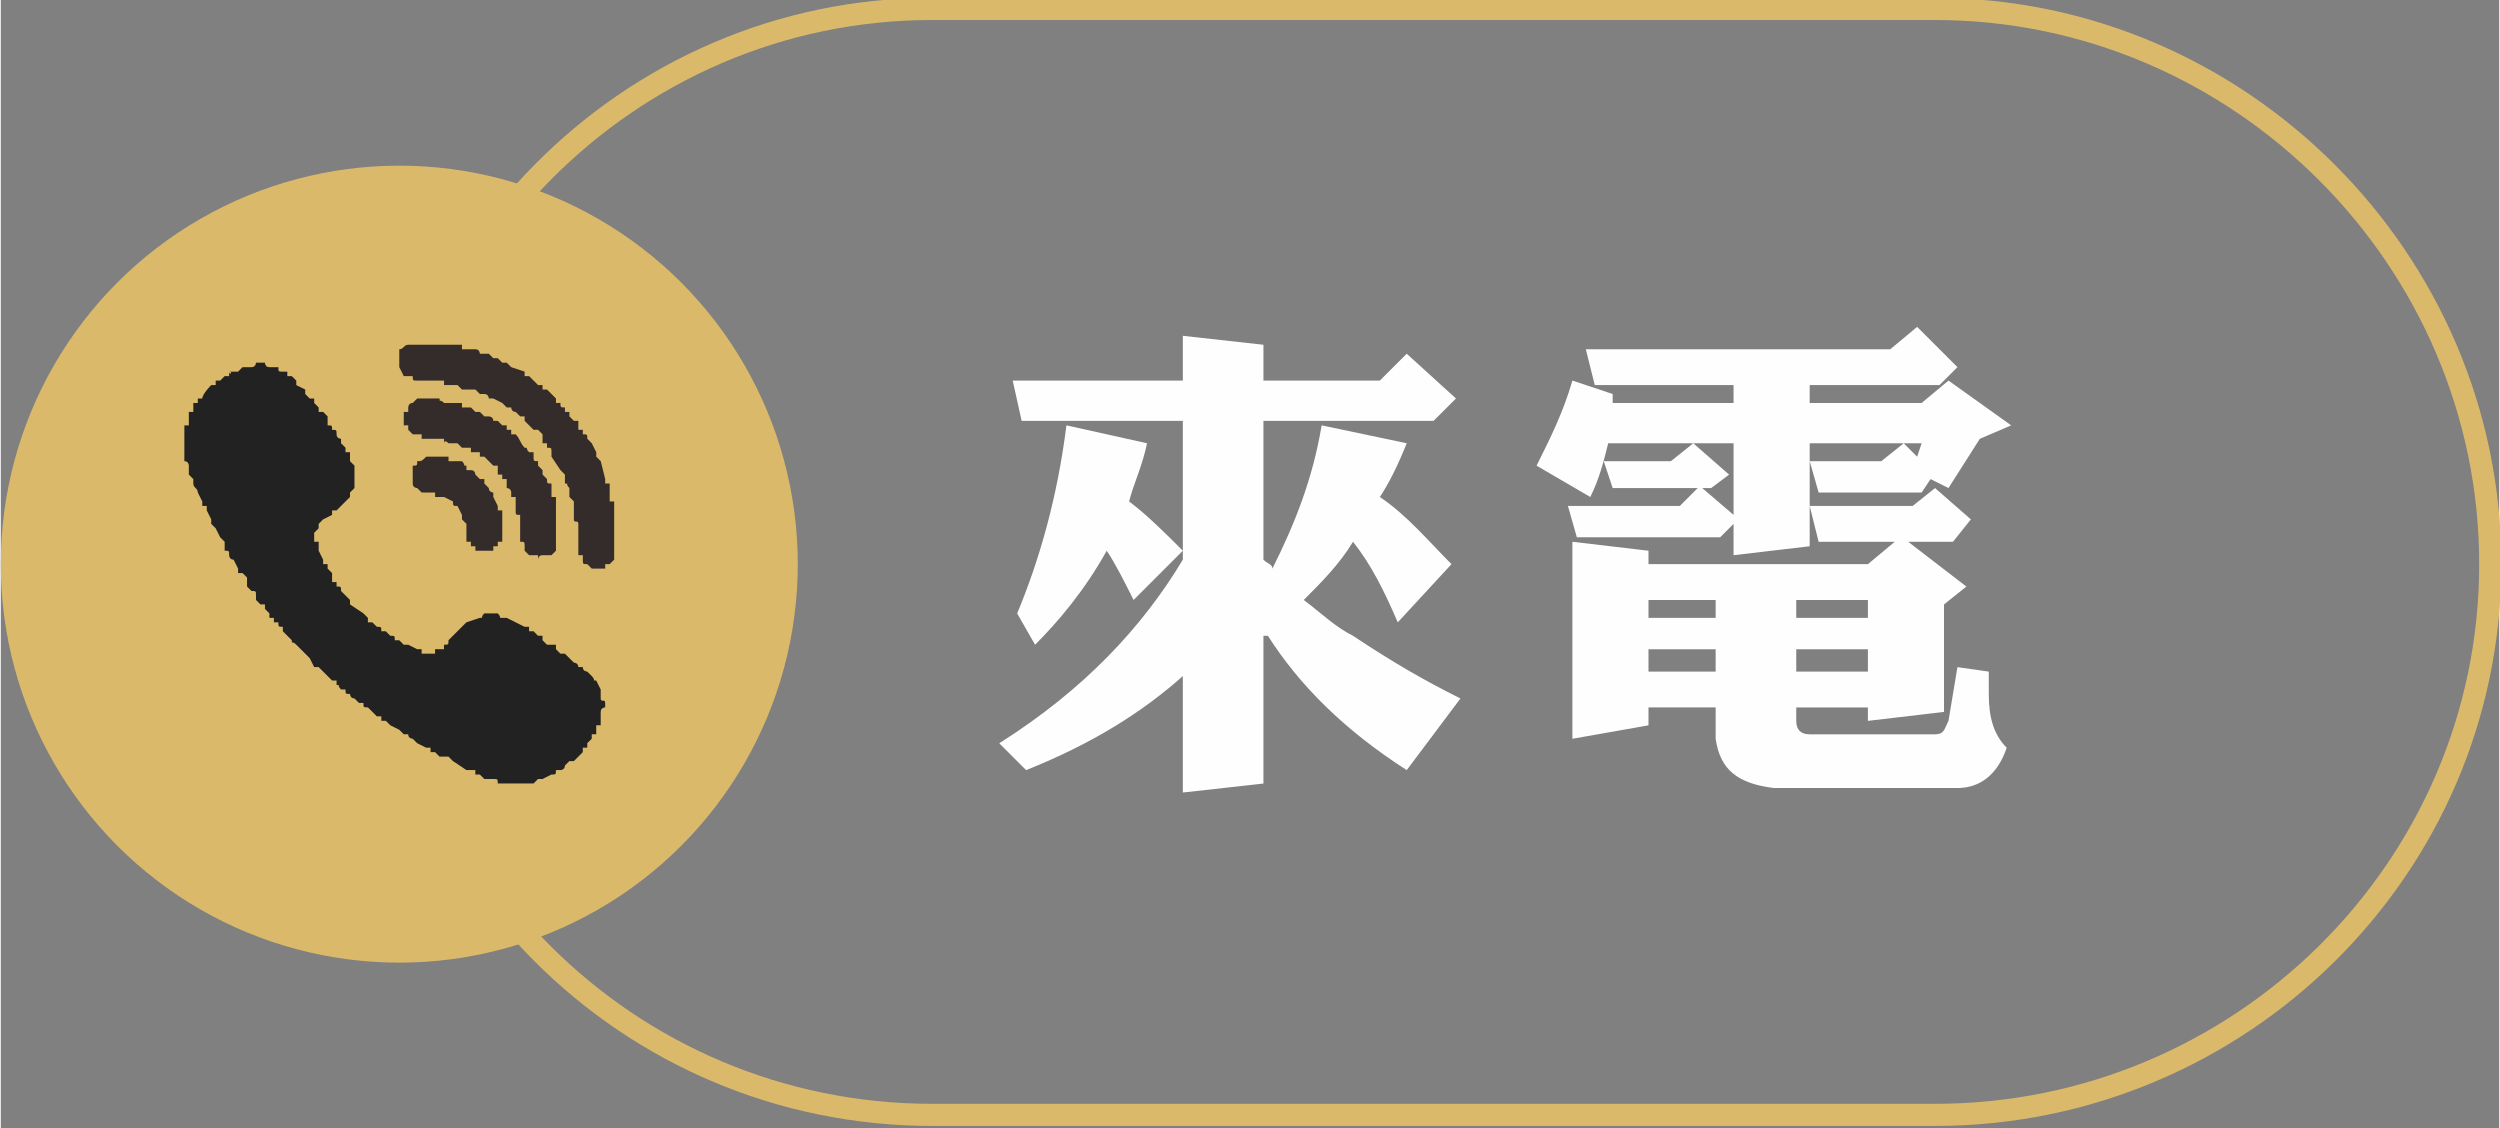 <?xml version="1.0" encoding="UTF-8"?>
<!DOCTYPE svg PUBLIC "-//W3C//DTD SVG 1.1//EN" "http://www.w3.org/Graphics/SVG/1.1/DTD/svg11.dtd">
<!-- Creator: CorelDRAW X7 -->
<svg xmlns="http://www.w3.org/2000/svg" xml:space="preserve" width="90.4mm" height="40.8mm" version="1.1" style="shape-rendering:geometricPrecision; text-rendering:geometricPrecision; image-rendering:optimizeQuality; fill-rule:evenodd; clip-rule:evenodd"
viewBox="0 0 558 252"
 xmlns:xlink="http://www.w3.org/1999/xlink">
 <rect x="0" y="0" width="558" height="252" fill="#808080" stroke="none"/>
 <defs>
  <style type="text/css">
   <![CDATA[
    .str0 {stroke:#DAB96B;stroke-width:4.941}
    .fil1 {fill:none}
    .fil4 {fill:#332C2B}
    .fil2 {fill:#DAB96B}
    .fil3 {fill:#222222}
    .fil0 {fill:#FEFEFE;fill-rule:nonzero}
   ]]>
  </style>
 </defs>
 <g id="圖層_x0020_1">
  <path class="fil0" d="M308 85l6 -6 11 10 -5 5 -38 0 0 31c1,1 2,1 2,2 5,-10 9,-20 11,-32l19 4c-2,5 -4,9 -6,12 6,4 11,10 16,15l-12 13c-3,-7 -6,-13 -10,-18 -3,5 -7,9 -11,13 4,3 7,6 11,8 9,6 16,10 24,14l-12 16c-14,-9 -24,-19 -31,-30 -1,0 -1,0 -1,0l0 33 -18 2 0 -26c-9,8 -20,15 -35,21l-6 -6c19,-12 32,-26 41,-41l0 -31 -36 0 -2 -9 38 0 0 -10 18 2 0 8 26 0zm-61 38c-5,9 -11,16 -16,21l-4 -7c5,-12 9,-26 11,-42l18 4c-1,5 -3,9 -4,13 4,3 8,7 12,11l-11 11c-2,-4 -4,-8 -6,-11zm104 -2l17 2 0 3 49 0 6 -5 -17 0 -2 -8 23 0 5 -4 8 7 -4 5 -10 0 13 10 -5 4 0 24 -17 2 0 -3 -16 0 0 3c0,2 1,3 3,3l28 0c2,0 2,-1 3,-3l2 -12 7 1c0,2 0,4 0,5 0,5 1,9 4,12 -2,6 -6,9 -11,9l-41 0c-8,-1 -12,-4 -13,-11l0 -7 -15 0 0 4 -17 3 0 -44zm17 29l15 0 0 -5 -15 0 0 5zm33 -5l0 5 16 0 0 -5 -16 0zm-33 -7l15 0 0 -4 -15 0 0 4zm33 -4l0 4 16 0 0 -4 -16 0zm-50 -49l9 3c0,1 0,2 0,2l27 0 0 -4 -31 0 -2 -8 68 0 6 -5 9 9 -4 4 -29 0 0 4 25 0 6 -5 14 10 -7 3 -7 11 -4 -2 -2 3 -23 0 -2 -7 16 0 5 -4 3 3 1 -3 -25 0 0 23 -17 2 0 -7 -3 3 -32 0 -2 -7 25 0 4 -4 -19 0 -2 -6 15 0 5 -4 -19 0c-1,4 -2,8 -4,12l-12 -7c3,-6 6,-12 8,-19zm27 14l8 7 -4 3 -2 0 7 6 0 -16 -9 0z"/>
  <path class="fil1 str0" d="M208 2l224 0c68,0 124,56 124,124l0 0c0,68 -56,123 -124,123l-224 0c-68,0 -123,-55 -123,-123l0 0c0,-68 55,-124 123,-124z"/>
  <circle class="fil2" cx="89" cy="126" r="89"/>
  <g id="_2229269172016">
   <path class="fil3" d="M41 98l0 2c0,0 0,-1 0,1 0,1 0,1 0,1l0 1c0,0 0,0 0,0 1,0 1,1 1,1l0 0c0,1 0,0 0,1 0,0 0,0 0,0 0,0 0,0 0,1l1 1c0,0 0,0 0,0l0 1c0,0 0,0 0,0 0,0 0,0 0,0 0,0 0,0 0,0 0,1 1,1 1,2l1 2c0,0 0,0 0,1 0,0 0,0 0,0l0 0c0,0 0,0 0,0l0 0c0,0 1,0 1,0 0,1 0,1 0,1l1 2c0,0 0,0 0,0 0,0 0,0 0,0l0 1c0,0 0,0 0,0l0 0c0,0 0,0 0,0l1 1c0,0 0,0 0,0l1 2c0,0 0,0 0,0l1 1c0,0 0,0 0,0l0 1c0,0 0,0 0,0l0 0c0,0 0,1 0,1 0,0 0,0 0,0 1,0 1,0 1,1 0,0 0,0 0,0l0 0c0,0 0,0 0,0 0,0 0,1 1,1 0,0 0,0 0,0 0,0 0,0 0,0l1 2c0,0 0,0 0,0l0 1c1,0 1,0 1,0l1 1c0,1 0,1 0,1 0,0 0,0 0,0l0 1c0,0 0,0 0,0l1 1c0,0 0,0 0,0 0,0 0,0 0,0 1,0 1,0 1,1 0,0 0,0 0,0 0,0 0,0 0,1l1 1c0,0 0,0 0,0 0,0 0,0 1,0 0,0 0,1 0,1l1 1c0,0 0,0 0,0 0,0 0,1 0,1l1 0c0,0 0,0 0,0l0 1c0,0 0,0 1,0l0 0c0,1 0,1 1,1 0,0 0,0 0,0 0,0 0,0 0,0 0,0 0,0 0,0 0,1 0,1 0,1l1 1c1,1 0,0 1,1l0 0c0,0 0,0 0,0 0,1 0,0 1,1 0,0 0,0 0,0l0 0c0,0 0,0 0,0l2 2c0,0 0,0 0,0l1 1c0,0 0,0 0,0l1 2c1,0 1,0 1,0l3 3c0,0 0,0 0,0 0,0 0,0 0,0 0,0 0,0 0,0 0,0 0,0 1,0l0 1c1,0 0,0 1,1l1 0c0,1 0,1 1,1 0,0 0,1 1,1l0 0c1,1 1,1 1,1l1 0c0,0 0,0 0,0 0,1 0,1 1,1l2 2c0,0 0,0 0,0 0,0 0,0 0,0l1 0c0,0 0,0 0,1 0,0 0,0 0,0l1 0c0,0 0,0 0,0 0,0 0,0 0,0 0,0 0,0 0,0l1 1c0,0 0,0 0,0 0,0 0,0 0,0 0,0 0,0 0,0l2 1c0,0 0,0 0,0l1 1c0,0 0,0 0,0l1 0c0,1 1,1 1,1 0,0 0,0 0,0 0,0 0,0 0,0l1 1c0,0 0,0 0,0l2 1c0,0 0,0 0,0l1 0c0,0 0,0 0,0l0 0c0,0 0,1 0,1 0,0 0,0 0,0l1 0c0,0 0,0 0,0 0,0 0,0 0,0l1 1c0,0 0,0 0,0 0,0 0,0 0,0l1 0c0,0 0,0 0,0 0,0 0,0 0,0 0,0 0,0 1,0 0,0 0,0 0,0l1 1c0,0 0,0 0,0l3 2c0,0 0,0 0,0l1 0c0,0 -1,0 0,0 0,0 0,0 0,0 0,0 0,0 0,0l0 0c1,0 1,0 1,0l0 1c0,0 0,0 0,0l1 0c0,0 0,0 0,0l0 0c0,0 0,0 0,0l1 1c0,0 0,0 0,0l2 0c0,0 0,0 0,0 0,0 0,0 0,0 1,0 1,0 1,1 0,0 0,0 0,0l1 0c0,0 0,0 0,0 0,0 1,0 1,0 0,0 0,0 0,0 1,0 0,0 1,0l2 0c1,0 1,0 1,0 0,0 1,0 1,0 0,0 0,0 0,0 0,0 0,0 1,0l0 0c0,0 0,0 0,0l1 -1c0,0 0,0 0,0l1 0c0,0 0,0 0,0 0,0 0,0 0,0l2 -1c0,0 0,0 0,0l0 0c1,0 1,0 1,-1l0 0c1,0 1,0 1,0 0,0 1,0 1,-1 0,0 0,0 0,0 0,0 0,0 0,0l0 0c0,0 0,0 1,-1l1 0c0,0 0,0 0,0l2 -2c0,0 0,0 0,0 0,0 0,0 0,0 0,0 0,0 0,0 0,0 0,0 0,0 0,0 0,0 0,0 0,0 0,0 0,0l0 -1c0,0 0,0 0,0 1,0 0,0 1,0 0,-1 0,-1 0,-1l0 0c0,0 0,0 1,-1l0 0c0,0 0,0 0,0l0 -1c0,0 0,0 1,0l0 -1c0,0 0,0 0,0 0,0 0,0 0,0l0 -1c0,0 0,0 1,0 0,-1 0,-1 0,-1l0 -1c0,0 0,0 0,0l0 0c0,-1 0,0 0,-1 0,0 0,0 0,0 0,-1 1,-1 1,-1l0 -1c0,-1 -1,0 -1,-1l0 -2c0,0 0,0 0,0l-1 -2c-1,0 0,0 -1,-1l-1 -1c0,0 -1,0 -1,-1l0 0c0,0 0,0 0,0 0,0 0,0 0,0 -1,0 -1,0 -1,0 0,-1 -1,-1 -1,-1 0,0 0,0 -1,-1 0,0 0,0 0,0l-1 -1c0,0 0,0 0,0l-1 0c0,0 0,0 0,0 -1,-1 -1,-1 -1,-1 0,0 0,0 0,0 0,-1 0,-1 0,-1l-1 0c0,0 0,0 0,0 0,0 0,0 0,0 0,0 -1,0 -1,0l-1 -1c0,0 0,0 0,0 0,-1 0,-1 0,-1 -1,0 -1,0 -1,0 0,0 0,0 -1,-1 0,0 0,0 0,0l-1 0c0,0 0,0 0,0 0,0 0,0 0,-1l-1 0c0,0 0,0 0,0l-4 -2c-1,0 0,0 -1,0l0 0c-1,0 0,0 -1,-1 0,0 0,0 0,0 -1,0 -1,0 -1,0l-1 0c0,0 0,0 0,0 -1,0 -1,0 -1,0 -1,1 0,1 -1,1 0,0 0,0 0,0 0,0 0,0 0,0l-3 1c0,0 0,0 0,0l0 0c0,0 -1,1 -1,1 0,0 0,0 0,0l-1 1c0,0 0,0 0,0 0,0 0,0 -1,1l-1 1c0,0 0,0 0,0 0,1 0,1 -1,1 0,1 0,1 0,1l-2 0c0,1 0,1 0,1 0,0 0,0 0,0 0,0 0,0 -1,0l-1 0c0,0 0,0 0,0 0,0 0,0 -1,0l0 -1c-1,0 0,0 -1,0l-2 -1c0,0 0,0 0,0l0 0c0,0 0,0 0,0l-1 0c0,-1 0,0 0,0 0,0 0,0 0,0 0,0 0,0 0,0l-1 -1c0,0 0,0 0,0 0,0 0,0 -1,0 0,0 0,0 0,0 0,-1 0,-1 -1,-1l0 0c0,0 0,0 0,0 0,0 0,0 -1,-1l-1 0c0,-1 0,-1 -1,-1l0 0c-1,-1 0,0 -1,-1 0,0 0,0 -1,0l0 -1c-1,-1 -1,-1 -1,-1l-3 -2c0,-1 0,-1 0,-1l-1 -1c0,0 0,0 0,0 0,0 -1,-1 -1,-1 0,0 0,0 0,0 0,-1 0,-1 -1,-1l0 -1c0,0 0,0 -1,0l0 -1c0,0 0,0 0,-1l-1 -1c0,0 0,0 0,0 0,0 0,0 0,0l0 0c-1,-1 0,0 0,0 0,0 0,-1 0,-1l-1 0c0,0 0,0 0,0l0 -1c0,0 0,0 0,0l-1 -2c0,0 0,0 0,0 0,0 0,-1 0,-1 0,0 0,0 0,0 0,0 0,0 0,-1 -1,0 -1,0 -1,0l0 -2c0,-1 0,0 0,0l1 -1c0,0 0,0 0,-1 0,0 0,0 0,0l1 -1c0,0 0,0 0,0l2 -1c0,-1 0,0 0,-1 0,0 0,0 0,0 0,0 0,0 0,0 1,0 1,0 1,0 0,0 0,0 0,0l0 0c1,-1 1,-1 1,-1 0,0 0,0 0,0l1 -1c0,0 0,0 1,-1l0 -1c0,0 0,0 0,0 0,0 0,0 0,0l1 -1c0,0 0,0 0,-1 0,0 0,-1 0,-1 0,-1 0,0 0,-1 0,0 0,0 0,0 0,0 0,0 0,0 0,-1 0,-1 0,-2l0 0c0,0 0,0 0,0l-1 -1c0,0 0,1 0,0l0 0c0,-1 0,-1 0,-1l0 -1c0,0 0,0 -1,0 0,0 0,0 0,0l0 0c0,0 0,0 0,0l0 0c0,-1 0,-1 0,-1l-1 -1c0,0 0,0 0,0 0,0 0,0 0,0l0 -1c0,0 0,0 0,0l0 0c0,0 -1,0 -1,-1 0,0 0,0 0,0 0,-1 0,-1 -1,-1 0,0 0,0 0,0 0,-1 0,-1 -1,-1 0,-1 0,-1 0,-1l0 0c0,0 0,0 0,0l0 0c0,-1 0,-1 0,-1l-1 -1c0,0 0,0 -1,0 0,-1 0,-1 0,-1 0,0 0,0 -1,-1 0,0 0,0 0,0l0 0c0,0 0,0 0,0l0 0c0,0 0,0 0,0 0,-1 0,-1 0,-1 -1,0 -1,0 -1,0l-1 -1c0,0 0,0 0,0 0,0 0,0 0,-1 0,0 0,0 0,0 0,0 0,0 0,0l-2 -1c0,0 0,0 0,-1l-1 -1c-1,0 -1,0 -1,0l0 -1c0,0 0,0 0,0l-1 0c0,0 0,0 0,0 0,0 0,0 0,0l0 0c-1,0 -1,0 -1,-1l0 0c0,0 0,0 0,0 -1,0 -1,0 -2,0 0,0 0,0 0,0 0,0 0,0 0,0 -1,0 -1,-1 -1,-1l-2 0c0,0 0,1 -1,1 0,0 0,0 0,0 0,0 0,0 -1,0l0 0c0,0 0,0 -1,0l0 0c0,0 0,0 0,0l-1 1c0,0 0,0 0,0 0,0 0,0 0,0l-1 0c0,0 0,0 0,0l-1 0c0,0 0,0 0,0 0,1 1,0 0,0 0,0 0,0 0,0l0 1c0,0 0,0 0,0l-1 0c0,0 0,0 0,0l0 0c0,0 0,0 0,0l-1 1c0,0 0,0 -1,0l0 0c0,0 0,1 0,1l-1 0c0,0 -2,2 -2,3l-1 0c0,0 0,0 0,1l0 0c0,0 -1,0 -1,0 0,1 0,1 0,1 0,0 0,0 0,0l0 1c0,0 -1,0 -1,0l0 2c0,0 0,0 0,0l0 1c0,0 0,0 -1,0l0 1c0,0 0,0 0,1 0,1 0,1 0,1z"/>
   <path class="fil4" d="M92 77l-1 0 0 0c0,0 0,0 0,0 -1,0 -1,1 -2,1l0 1c0,0 0,0 0,0 0,0 0,0 0,0 0,0 0,0 0,0 0,1 0,1 0,1l0 2c0,0 0,0 0,0l1 2 1 0c0,0 0,0 0,0 1,0 0,0 1,0 0,1 0,1 1,1 0,0 1,0 1,0 0,0 0,0 0,0 1,0 1,0 1,0 1,0 0,0 1,0 0,0 0,0 0,0 0,0 0,0 0,0 1,0 0,0 1,0 0,0 0,0 0,0 1,0 0,0 1,0 0,0 0,0 1,0l0 1c1,0 0,0 1,0 0,0 0,0 0,0 1,0 1,0 1,0 0,0 0,0 1,0 0,0 0,0 0,0l1 1c0,0 0,0 0,0 1,0 1,0 1,0l1 0c0,0 0,0 1,0 0,0 0,0 0,0l1 1c0,0 0,0 1,0 0,0 0,0 0,0l0 0c1,0 1,1 1,1 0,0 0,0 0,0 0,0 0,0 1,0 0,0 0,0 0,0l2 1c0,0 0,0 0,0 0,0 0,0 0,0l1 1c0,0 0,0 1,0 0,0 0,1 1,1l0 0c0,0 0,0 0,0 0,0 0,0 0,0 1,1 1,1 1,1 0,0 0,0 0,0 1,0 0,0 1,0 0,0 0,1 0,1l2 2c0,0 0,0 1,0l1 1c0,1 0,0 0,1 0,0 0,0 0,0 0,0 0,0 0,1 1,0 1,0 1,0l0 1c1,0 1,0 1,1 0,0 0,0 0,0 0,0 0,0 0,1l2 3c0,0 0,0 0,0l0 0c0,0 0,0 0,0 0,0 0,0 0,0l1 1c0,0 0,0 0,0l0 1c0,0 0,0 0,0l0 0c0,0 0,0 0,0l0 1c1,0 0,0 0,0 1,0 0,0 1,1l0 0c0,0 0,0 0,0l0 1c0,0 0,0 0,0l0 0c0,1 0,1 0,1l1 1c0,1 0,0 0,1 0,0 0,0 0,1 0,0 0,-1 0,0 0,1 0,0 0,1 0,0 0,0 0,0 0,1 0,0 0,1l0 0c0,1 1,0 1,1 0,0 0,0 0,1l0 0c0,1 0,1 0,1 0,0 0,0 0,0 0,2 0,0 0,3 0,0 0,1 0,1 0,0 0,0 0,1 0,0 0,0 0,0 0,0 0,0 0,0 1,0 1,0 1,0l0 1c0,1 0,1 1,1l0 0c0,0 0,0 0,0 1,1 1,1 1,1 0,0 0,0 0,0 1,0 0,0 1,0l1 0c1,0 0,0 0,0l1 0c0,0 0,0 0,-1l0 0c0,0 0,0 0,0 0,0 0,0 0,0l1 0c0,0 0,0 0,0 0,0 0,0 0,0 0,0 0,0 0,0 0,0 0,0 0,0l0 0c1,-1 1,-1 1,-1 0,0 0,0 0,-1 0,0 0,0 0,0 0,0 0,-1 0,-1 0,0 0,0 0,0 0,0 0,0 0,-1l0 -2c0,0 0,0 0,0l0 -4c0,-1 0,-1 0,-1 0,0 0,0 0,-1 0,0 0,0 0,0 0,-1 0,-1 0,-1 0,0 0,0 0,-1 0,0 0,0 -1,0 0,0 0,-1 0,-1l0 -1c0,0 0,0 0,0 0,-1 0,0 0,-1 0,0 0,0 0,0l0 -1c0,0 0,0 -1,0l0 -1c0,0 0,0 0,0l-1 -4c0,0 0,0 0,0 0,0 0,0 0,0l-1 -1c0,0 0,0 0,0l0 -1c0,0 0,0 0,0l-1 -2c0,0 0,0 0,0 0,0 0,0 0,0l-1 -1c0,-1 0,-1 -1,-1l0 0c0,0 0,0 0,0l0 0c0,0 0,0 0,0l0 -1c0,0 0,0 -1,0 0,-1 0,-1 0,-1l0 -1c0,0 0,0 0,0 -1,0 -1,0 -1,0l-1 -1c0,0 0,0 0,0 0,0 0,-1 0,-1 0,0 0,0 0,0 0,0 0,0 0,0l-1 0c0,0 0,-1 0,-1 0,0 0,0 0,0 -1,0 -1,0 -1,-1l-1 0c0,0 0,0 0,-1l-1 -1c0,0 0,0 0,0l0 0c0,0 -1,-1 -1,-1 0,0 0,0 0,0 0,0 -1,0 -1,0l0 -1c0,0 0,0 0,0l-1 0c0,0 0,0 0,0 0,0 0,0 -1,-1l-1 -1c0,0 0,0 0,0 -1,0 -1,0 -1,0l0 -1c0,0 0,0 0,0l-3 -1c0,0 0,0 -1,-1l0 0c0,0 0,0 0,0l-1 0c-1,-1 0,0 -1,-1 0,0 0,0 0,0l-1 0c0,0 0,0 0,0l0 0c-1,-1 -1,-1 -1,-1 0,0 0,0 0,0l-2 0c0,0 0,-1 -1,-1 0,0 0,0 0,0l-1 0c0,0 0,0 0,0 0,0 1,0 0,0l0 0c-1,0 -1,0 -1,0 0,0 0,0 -1,0 0,0 0,-1 0,-1l-1 0c0,0 0,0 -1,0 0,0 0,0 0,0 -1,0 -1,0 -1,0 -1,0 0,0 -1,0 -1,0 -1,0 -1,0l0 0c0,0 0,0 0,0l0 0 -6 0c0,0 0,0 0,0z"/>
   <path class="fil4" d="M90 92l0 3c0,0 1,0 1,0 0,0 0,0 0,0l0 1c0,0 0,0 0,0l1 1 1 0c0,0 0,0 0,0l0 0c1,0 1,0 1,0 0,0 0,1 0,1 1,0 1,0 1,0 1,0 0,0 1,0 0,0 0,0 1,0 0,0 0,0 0,0 0,0 1,0 1,0 0,0 0,0 1,0 0,0 0,0 0,0 0,0 0,0 0,0 0,0 0,0 0,1 0,0 0,-1 1,0l0 0c0,0 1,0 1,0 0,0 0,0 0,0 1,0 0,0 1,0l1 1c0,0 0,0 0,0 0,0 0,0 0,0l1 0c0,0 0,0 1,0 0,1 0,0 0,1l0 0c0,0 0,0 0,0l1 0c0,0 0,0 1,0 0,1 0,0 0,1l1 0c0,0 0,0 0,0 0,0 0,0 0,0l1 1c0,0 0,0 0,0 0,0 0,0 0,0l1 1c0,0 0,0 1,0 0,1 0,1 0,2l1 0c0,0 0,0 0,0l0 1c0,0 0,0 0,0l1 0c0,0 0,0 0,0l0 2c0,0 1,0 1,1l0 0c0,0 0,0 0,1l0 0c0,0 0,0 0,0l1 0c0,1 0,1 0,1l0 0c0,0 0,0 0,0l0 2c0,0 0,0 0,0 0,1 0,1 1,1 0,0 0,0 0,1 0,0 0,0 0,0 0,0 0,0 0,0 0,1 0,0 0,1 0,0 0,0 0,1 0,0 0,-1 0,0 0,0 0,1 0,1 0,0 0,1 0,2 0,0 0,0 0,0 1,0 1,0 1,1l0 0c0,0 0,0 0,0l0 0c0,1 0,1 0,1 0,0 0,0 1,1l1 0c0,0 0,0 1,0 0,0 0,0 0,0 0,0 0,1 0,1 0,0 0,-1 1,-1 0,0 0,0 1,0 0,0 -1,0 0,0 0,0 0,0 0,0l1 0c0,0 1,-1 1,-1 0,0 0,0 0,-1 0,0 0,1 0,0 0,-1 0,0 0,-2 0,-1 0,-3 0,-4 0,-2 0,-1 0,-1 0,-1 0,-1 0,-1 0,-1 0,0 0,-1 0,-1 0,0 0,-1 0,-1 0,0 0,-1 0,0 0,0 0,0l-1 0c0,0 0,0 0,0 0,-1 0,-1 0,-1l0 -1c0,0 0,0 0,0 0,0 0,0 0,0l0 -1c-1,0 -1,0 -1,-1l-1 -1c0,0 0,0 0,0 0,0 0,0 0,0 0,0 0,0 0,0 0,0 0,-1 0,-1 0,0 0,0 -1,-1l0 0c0,0 0,0 0,-1l0 0c-1,0 -1,0 -1,-1l0 -1c-1,0 0,0 -1,0l0 0c-1,-1 0,-1 -1,-1 -1,-1 -1,-2 -2,-3 0,0 0,0 0,0l-1 0c0,0 0,0 0,-1l-1 0c0,0 0,0 0,-1 -1,0 -1,0 -1,0 0,0 0,0 -1,-1l-1 0c0,-1 -1,-1 -1,-1l0 0c0,0 -1,0 -1,0l-1 -1c0,0 0,0 0,0l0 0c0,0 0,0 0,0l-1 0c0,0 0,0 0,0l0 0c0,0 0,0 -1,-1l-2 0c0,0 0,-1 0,-1l-1 0c0,0 0,0 0,0 0,0 0,0 0,0 -1,0 0,0 -1,0 0,0 0,0 0,0 0,0 0,0 0,0 -1,0 -1,0 -1,0 0,0 0,0 0,0 -1,0 -1,0 -1,0 -1,-1 -1,0 -1,-1 -1,0 -1,0 -2,0 0,0 0,0 0,0l-2 0c-1,0 -1,0 -1,0l0 0c0,0 0,0 0,0 0,0 0,0 0,0l-1 1c-1,0 -1,1 -1,1l0 0c0,1 0,1 0,1 0,0 -1,0 -1,0z"/>
   <path class="fil4" d="M92 106l0 1c0,1 0,0 0,1l0 0c0,1 1,1 1,1l0 0c0,0 0,0 0,0l1 1c0,0 0,0 0,0l1 0c0,0 1,0 1,0 0,0 0,0 0,0l1 0c0,0 0,1 0,1 1,0 1,0 1,0 0,0 0,0 1,0l2 1c0,1 0,1 1,1l1 2c0,0 0,0 0,0 0,1 0,1 0,1 0,0 0,0 0,0l1 1c0,0 0,0 0,0 0,1 0,0 0,1 0,0 0,1 0,1 0,0 0,0 0,0 0,1 0,1 0,1 0,0 0,0 0,0 0,0 0,0 0,0l0 1c0,0 0,0 0,0l1 0c0,0 0,0 0,0 0,0 0,0 0,0l0 1c0,0 0,0 1,0l0 0c0,0 0,0 0,1l0 0c1,0 1,0 1,0 1,0 0,0 1,0 0,0 0,0 1,0l1 0c0,0 0,-1 0,-1 0,0 0,0 0,0l0 0c0,0 1,0 1,0l0 -1c0,0 0,0 1,0 0,0 0,0 0,-1l0 0c0,0 0,0 0,-1 0,0 0,0 0,0 0,0 0,-3 0,-3 0,-1 0,0 0,-1 0,0 0,0 0,0 0,-1 0,0 0,0 0,-1 0,-1 0,-1 0,0 0,0 -1,0l0 -1c0,0 0,0 0,0l0 0c0,0 0,0 0,0l-1 -2c0,0 0,0 0,0l0 0c0,0 0,-1 0,-1 0,0 0,0 0,0 0,0 -1,0 -1,-1l0 0c0,0 0,0 -1,-1 0,0 0,0 0,0 0,-1 0,0 0,-1l-1 0c0,0 0,0 0,0 0,0 0,0 0,0l-1 -1c0,0 0,0 0,0 0,0 0,-1 -1,-1 0,0 0,0 0,0 0,0 0,0 0,0 0,0 0,0 -1,0 0,-1 0,0 0,-1 0,0 0,0 0,0l0 0c0,0 0,0 0,0l0 0c-1,0 0,0 -1,-1 0,0 0,0 0,0l-3 0c0,0 0,0 0,0l0 -1c0,0 0,0 -1,0 0,0 -1,0 -1,0 0,0 0,0 -1,0 0,0 0,0 -1,0l-1 0c0,0 0,0 0,0 -1,1 -1,1 -2,1l0 0c0,1 0,1 -1,1l0 1c0,0 0,0 0,1 0,0 0,0 0,0z"/>
  </g>
 </g>
</svg>
